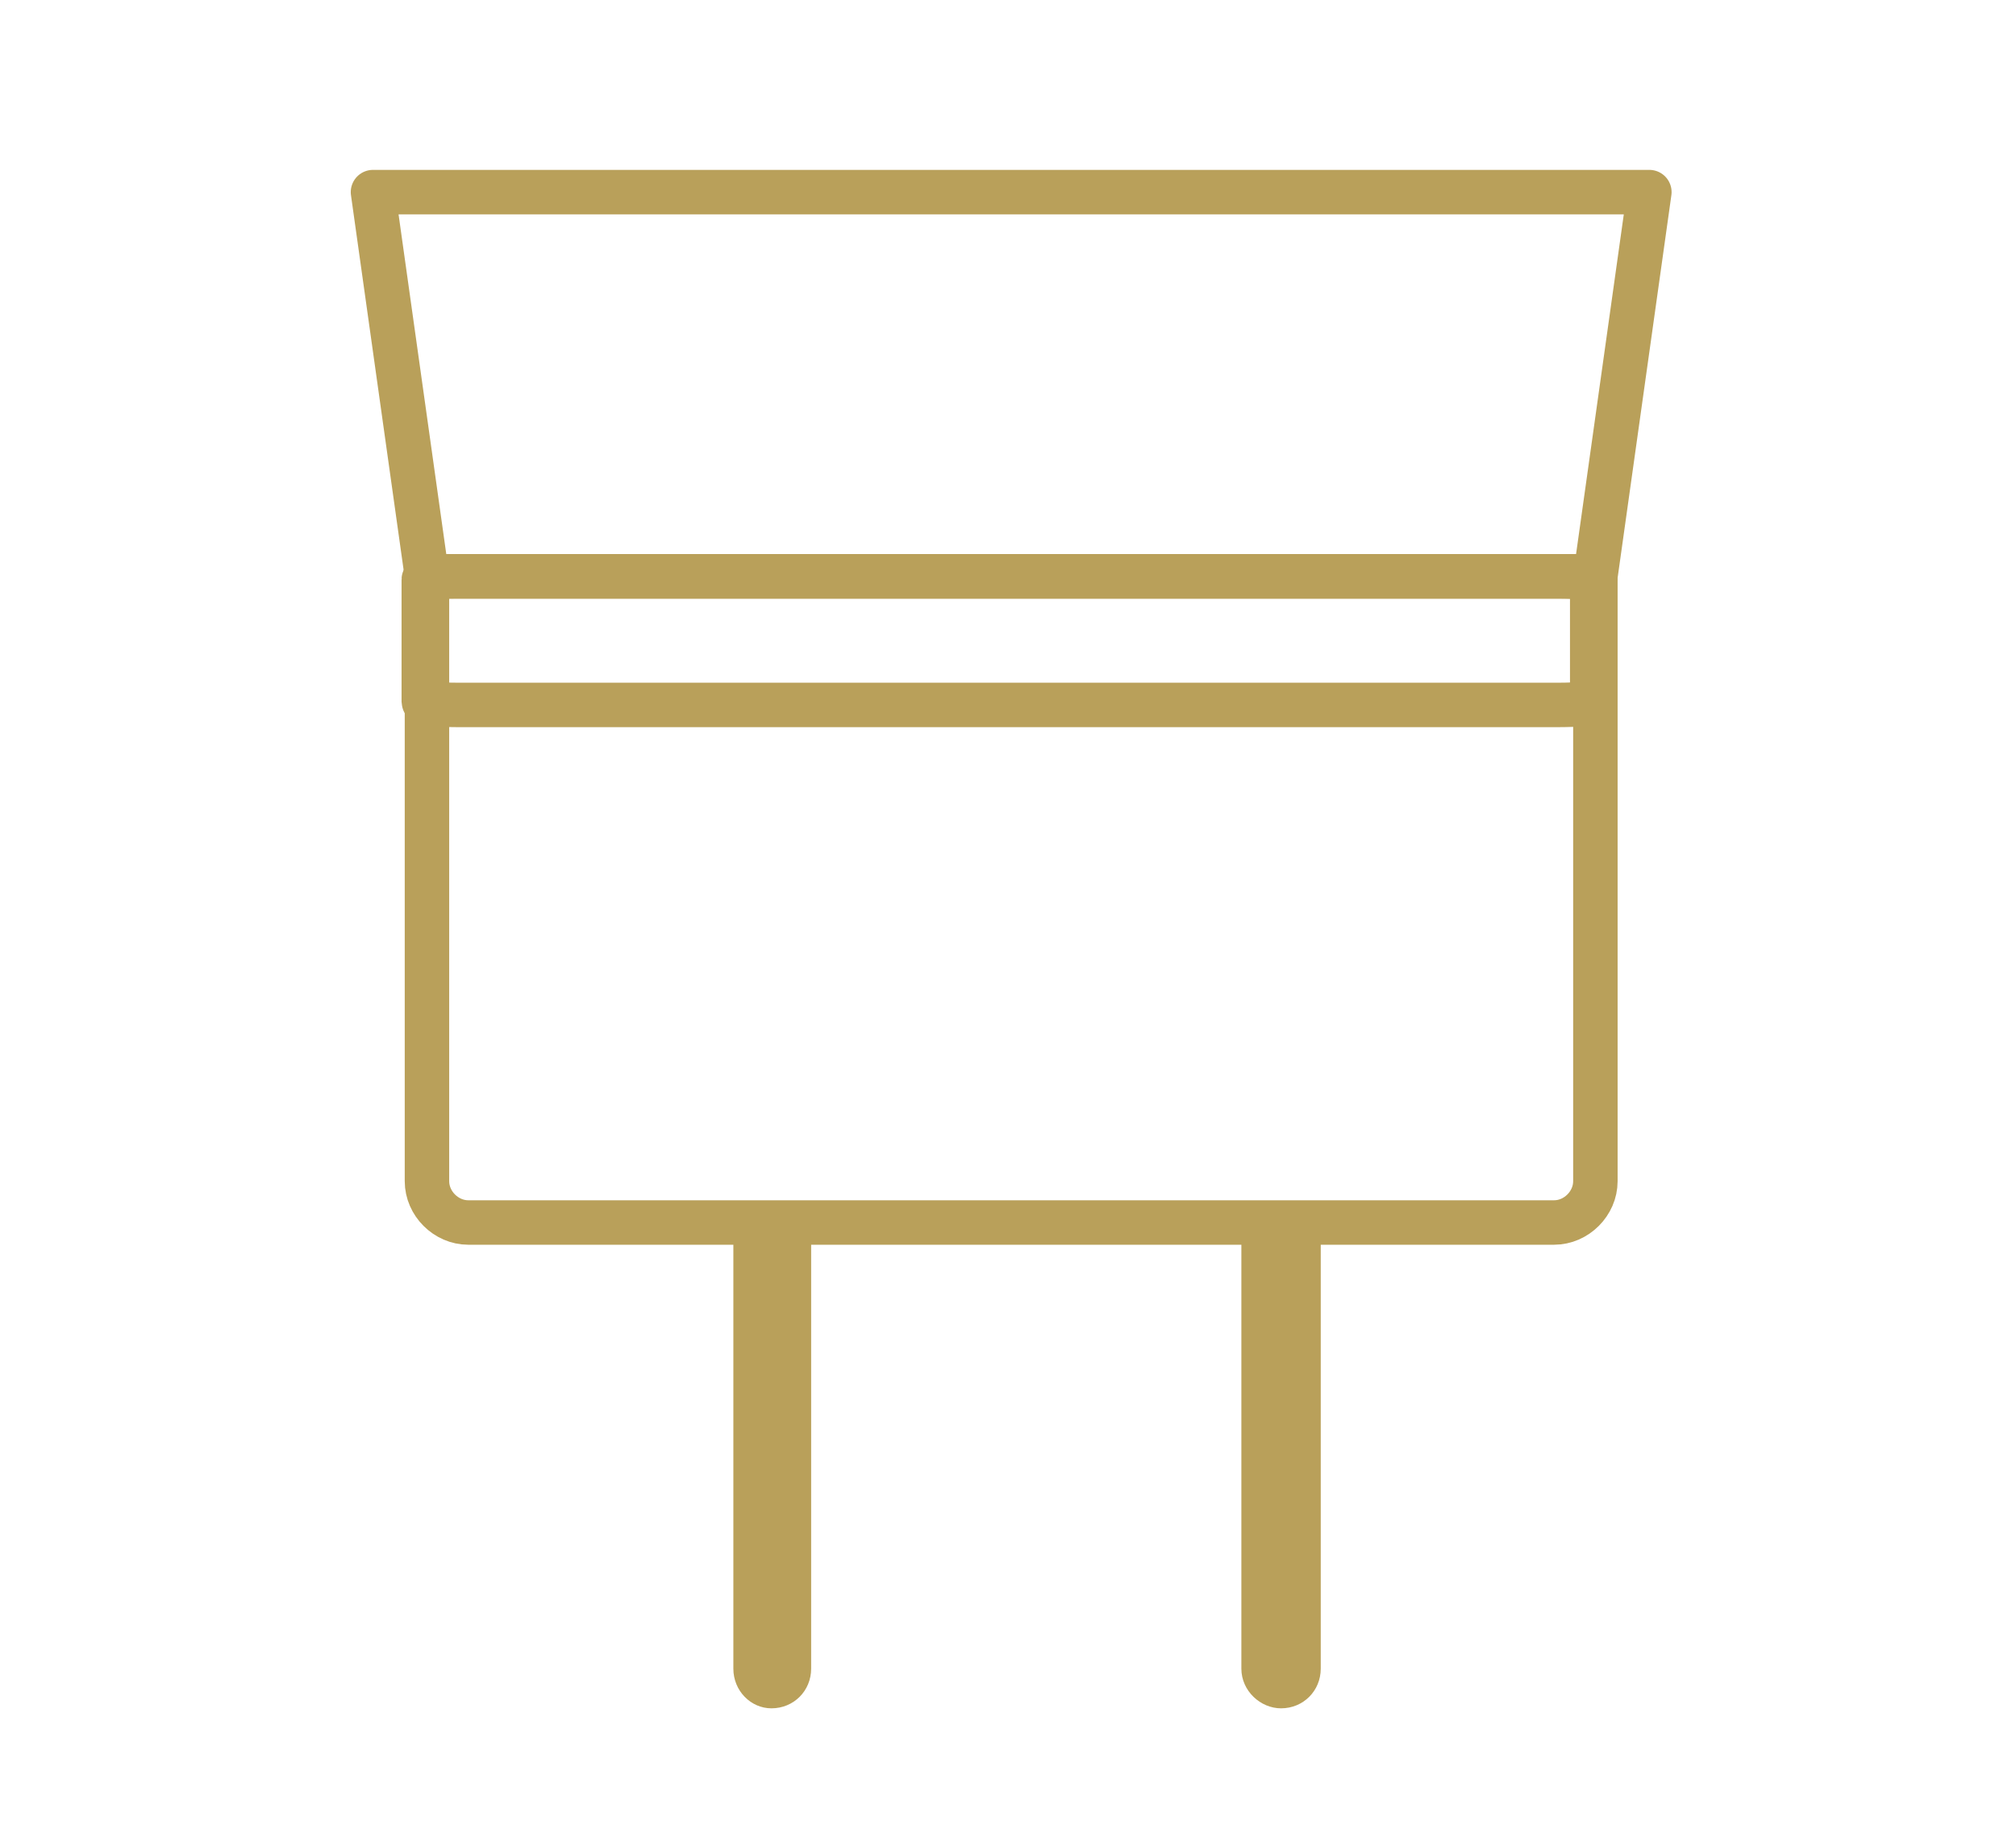 <?xml version="1.0" encoding="UTF-8"?>
<!DOCTYPE svg PUBLIC "-//W3C//DTD SVG 1.1//EN" "http://www.w3.org/Graphics/SVG/1.1/DTD/svg11.dtd">
<!-- Creator: CorelDRAW 2020 (64-Bit) -->
<svg xmlns="http://www.w3.org/2000/svg" xml:space="preserve" width="186px" height="168px" version="1.1" style="shape-rendering:geometricPrecision; text-rendering:geometricPrecision; image-rendering:optimizeQuality; fill-rule:evenodd; clip-rule:evenodd"
viewBox="0 0 12.68 11.47"
 xmlns:xlink="http://www.w3.org/1999/xlink"
 xmlns:xodm="http://www.corel.com/coreldraw/odm/2003">
 <defs>
  <style type="text/css">
   <![CDATA[
    .str0 {stroke:#B9A05A;stroke-width:0.28;stroke-linejoin:round;stroke-miterlimit:22.926}
    .fil0 {fill:none}
    .fil1 {fill:#B9A05A}
   ]]>
  </style>
 </defs>
 <g id="Ebene_x0020_1">
  <rect class="fil0" width="12.68" height="11.47"/>
  <path class="fil1" d="M8.31 7.7l0 2.81c0,0.14 -0.11,0.25 -0.25,0.25l0 0c-0.13,0 -0.25,-0.11 -0.25,-0.25l0 -2.81 0.5 0z"/>
  <path class="fil1" d="M5.1 7.7l0 2.81c0,0.14 -0.11,0.25 -0.25,0.25l0 0c-0.13,0 -0.24,-0.11 -0.24,-0.25l0 -2.81 0.49 0z"/>
  <polygon class="fil0 str0" points="2.68,3.63 10.04,3.63 10.38,1.21 2.34,1.21 "/>
  <path class="fil0 str0" d="M10.04 3.63l0 3.81c0,0.14 -0.12,0.26 -0.26,0.26l-6.84 0c-0.14,0 -0.26,-0.12 -0.26,-0.26l0 -3.81 7.36 0z"/>
  <rect class="fil0 str0" x="2.66" y="3.63" width="7.36" height="0.81" rx="0.21" ry="0.02"/>
 </g>
</svg>
